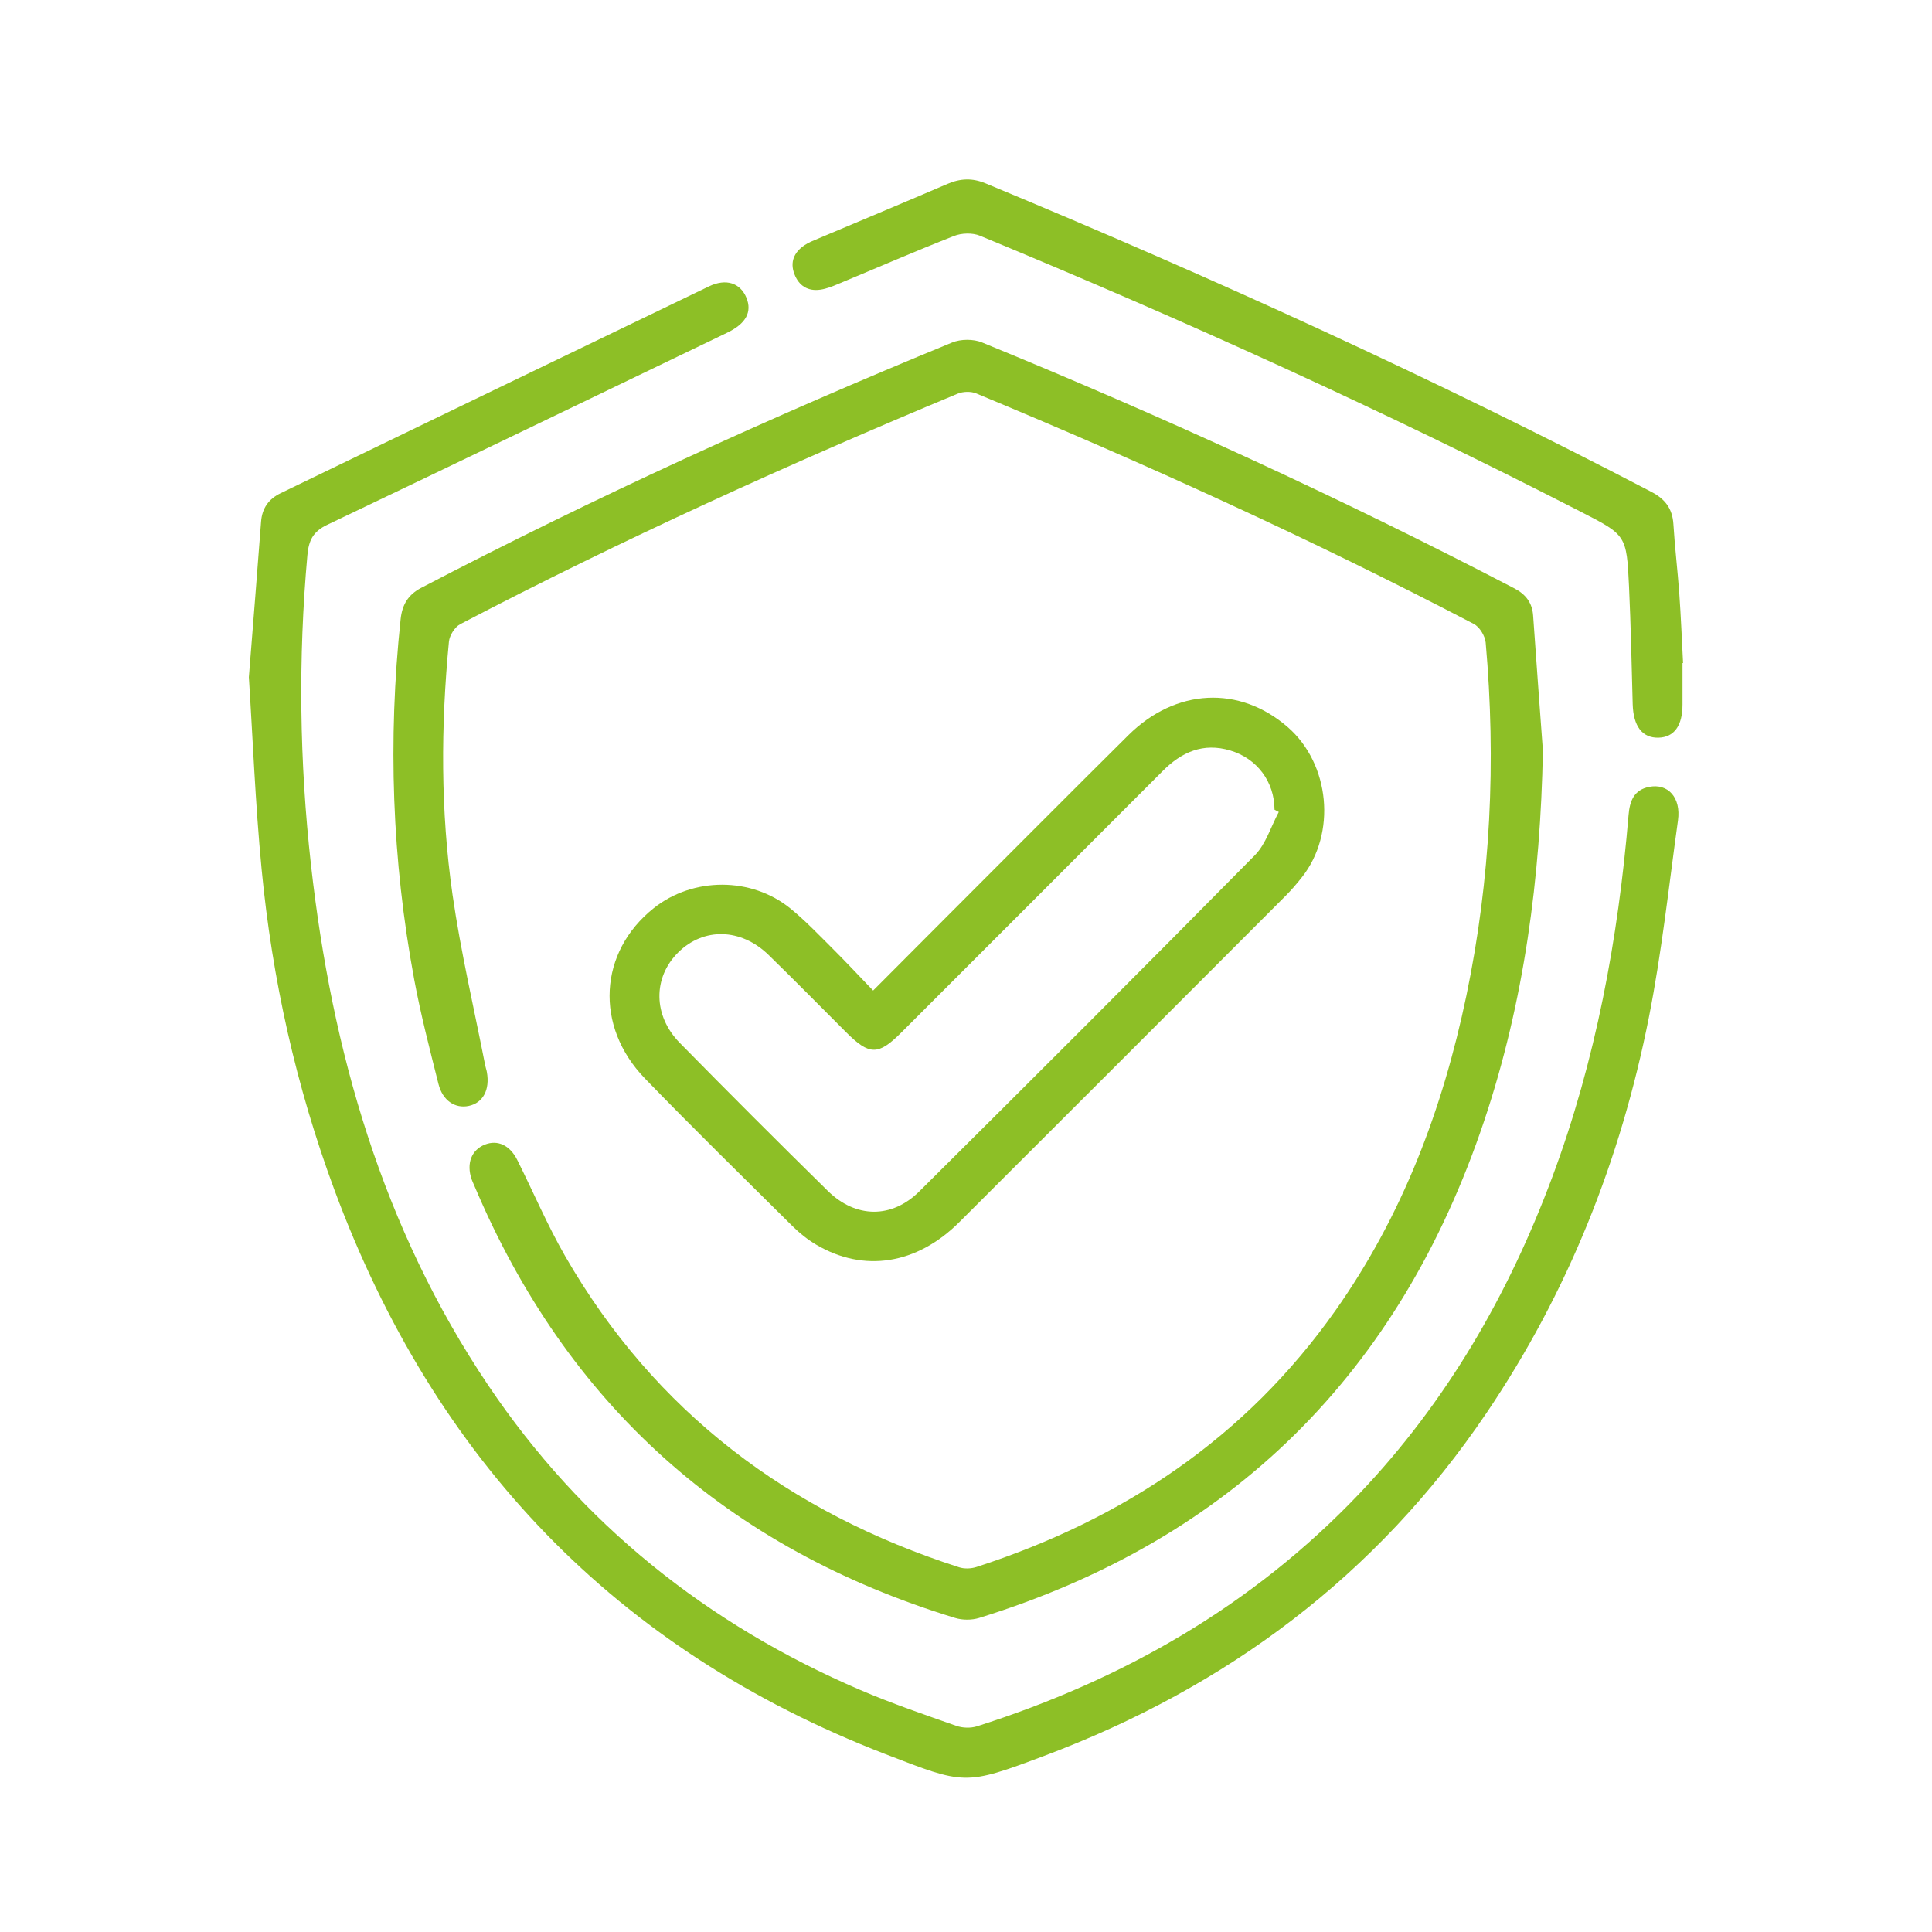 <svg id="Calque_1" xmlns="http://www.w3.org/2000/svg" viewBox="0 0 384 384"><defs><style>.cls-2{fill:#8dbf26}</style></defs><path fill="none" d="M.63.91h384v384H.63z"/><path class="cls-2" d="M306.66 149.28c-.48 25.14-3.7 49.78-11.72 73.65-16.75 49.83-49.94 83.03-100.34 98.65-1.46.45-3.3.45-4.76 0-45.21-13.82-77.21-42.36-95.6-86-.17-.4-.37-.8-.51-1.21-1.06-3.13-.02-5.82 2.66-6.88 2.51-.99 4.95.12 6.42 3.06 3.19 6.38 5.99 12.98 9.54 19.15 17.85 30.99 44.51 50.95 78.29 61.81 1.05.34 2.41.28 3.47-.07 29.17-9.47 53.52-25.72 71.36-51.02 13.32-18.89 21.28-40.02 25.98-62.51 4.84-23.21 5.93-46.62 3.84-70.19-.12-1.32-1.21-3.11-2.36-3.71-32.23-16.84-65.32-31.86-98.89-45.81-1.06-.44-2.62-.4-3.68.04-33.56 13.98-66.66 28.96-98.89 45.82-1.08.57-2.12 2.23-2.24 3.47-1.62 16.8-1.68 33.63.72 50.34 1.64 11.39 4.29 22.63 6.5 33.93.08.43.25.85.32 1.28.63 3.54-.77 6.13-3.6 6.73-2.69.57-5.18-1.04-6.01-4.33-1.74-6.92-3.54-13.84-4.84-20.84-4.41-23.72-5.24-47.59-2.69-71.58.31-2.89 1.49-4.86 4.1-6.23 34.39-17.95 69.64-34.02 105.51-48.75 1.72-.71 4.24-.72 5.96-.01 35.99 14.73 71.32 30.91 105.81 48.88 2.22 1.16 3.53 2.83 3.71 5.4.62 8.99 1.3 17.97 1.95 26.95z"/><path class="cls-2" d="M49.47 134.53c.9-11.33 1.69-21.08 2.42-30.83.2-2.69 1.52-4.53 3.88-5.67 28.37-13.71 56.73-27.44 85.12-41.1 3.46-1.67 6.27-.66 7.47 2.26 1.16 2.83-.12 5.15-3.79 6.92-26.51 12.76-53 25.55-79.56 38.21-2.77 1.32-3.64 3.06-3.91 6-1.85 20.56-1.58 41.09.71 61.57 4.15 37.04 14.19 72.17 35.22 103.44 18.54 27.56 43.5 47.49 73.94 60.56 6.24 2.68 12.7 4.88 19.12 7.14 1.23.43 2.84.48 4.08.09 29.08-9.26 54.86-24.01 76.03-46.27 17.3-18.19 29.59-39.45 38.32-62.88 8.66-23.23 13.1-47.36 15.17-71.98.23-2.75 1.05-4.99 4.09-5.59 3.75-.74 6.36 2.13 5.73 6.66-1.81 13.05-3.22 26.18-5.77 39.09-5.59 28.3-16.08 54.72-32.29 78.7-21.84 32.31-51.58 54.5-87.9 68.14-15.82 5.94-15.78 5.76-31.63-.37-53.56-20.72-89.57-58.51-109.44-112.09-7.64-20.61-12.38-41.91-14.48-63.75-1.27-13.22-1.78-26.52-2.54-38.26z"/><path class="cls-2" d="M173.55 196.87c4.96-4.97 9.53-9.56 14.1-14.14 12.2-12.2 24.36-24.44 36.61-36.59 9.43-9.36 22.12-9.95 31.7-1.61 8.4 7.32 9.71 21.12 2.79 29.85-1.02 1.29-2.1 2.55-3.26 3.71-21.59 21.62-43.18 43.23-64.81 64.81-8.46 8.44-19 10.09-28.47 4.48-1.68-1-3.27-2.26-4.66-3.64-9.83-9.75-19.73-19.43-29.36-29.38-10.07-10.41-9.18-25.17 1.75-33.86 7.78-6.19 19.4-6.25 27.17.08 2.97 2.42 5.63 5.23 8.36 7.94 2.64 2.63 5.19 5.36 8.08 8.37zm80.62-35.48l-.85-.46c-.02-5.56-3.47-10.18-8.82-11.77-5.35-1.59-9.63.3-13.4 4.08-17.32 17.36-34.67 34.69-52.01 52.03-4.53 4.52-6.29 4.51-10.9-.09-5.14-5.13-10.22-10.31-15.42-15.37-5.52-5.37-12.94-5.51-17.99-.49-5.02 4.99-5 12.55.35 17.98 9.71 9.88 19.51 19.68 29.39 29.39 5.57 5.47 12.72 5.56 18.22.09 22.31-22.17 44.57-44.39 66.66-66.78 2.22-2.25 3.21-5.72 4.77-8.62zm80.24-29.6v8.25c0 4.21-1.67 6.5-4.77 6.58-3.23.08-5.01-2.28-5.13-6.67-.21-7.8-.37-15.61-.73-23.4-.48-10.22-.56-10.21-9.63-14.86-39-20.01-78.88-38.11-119.38-54.84-1.48-.61-3.64-.55-5.15.05-7.76 3.05-15.42 6.38-23.12 9.58-1.1.46-2.25.92-3.42 1.09-2.5.37-4.3-.76-5.19-3.1-.91-2.39-.06-4.32 1.98-5.71.8-.55 1.74-.92 2.65-1.3 8.59-3.63 17.21-7.21 25.78-10.9 2.58-1.11 4.96-1.21 7.6-.11 44.95 18.64 89.19 38.81 132.34 61.32 2.7 1.41 4.17 3.31 4.36 6.4.28 4.6.84 9.19 1.17 13.79.33 4.6.51 9.22.75 13.83h-.11z"/></svg>